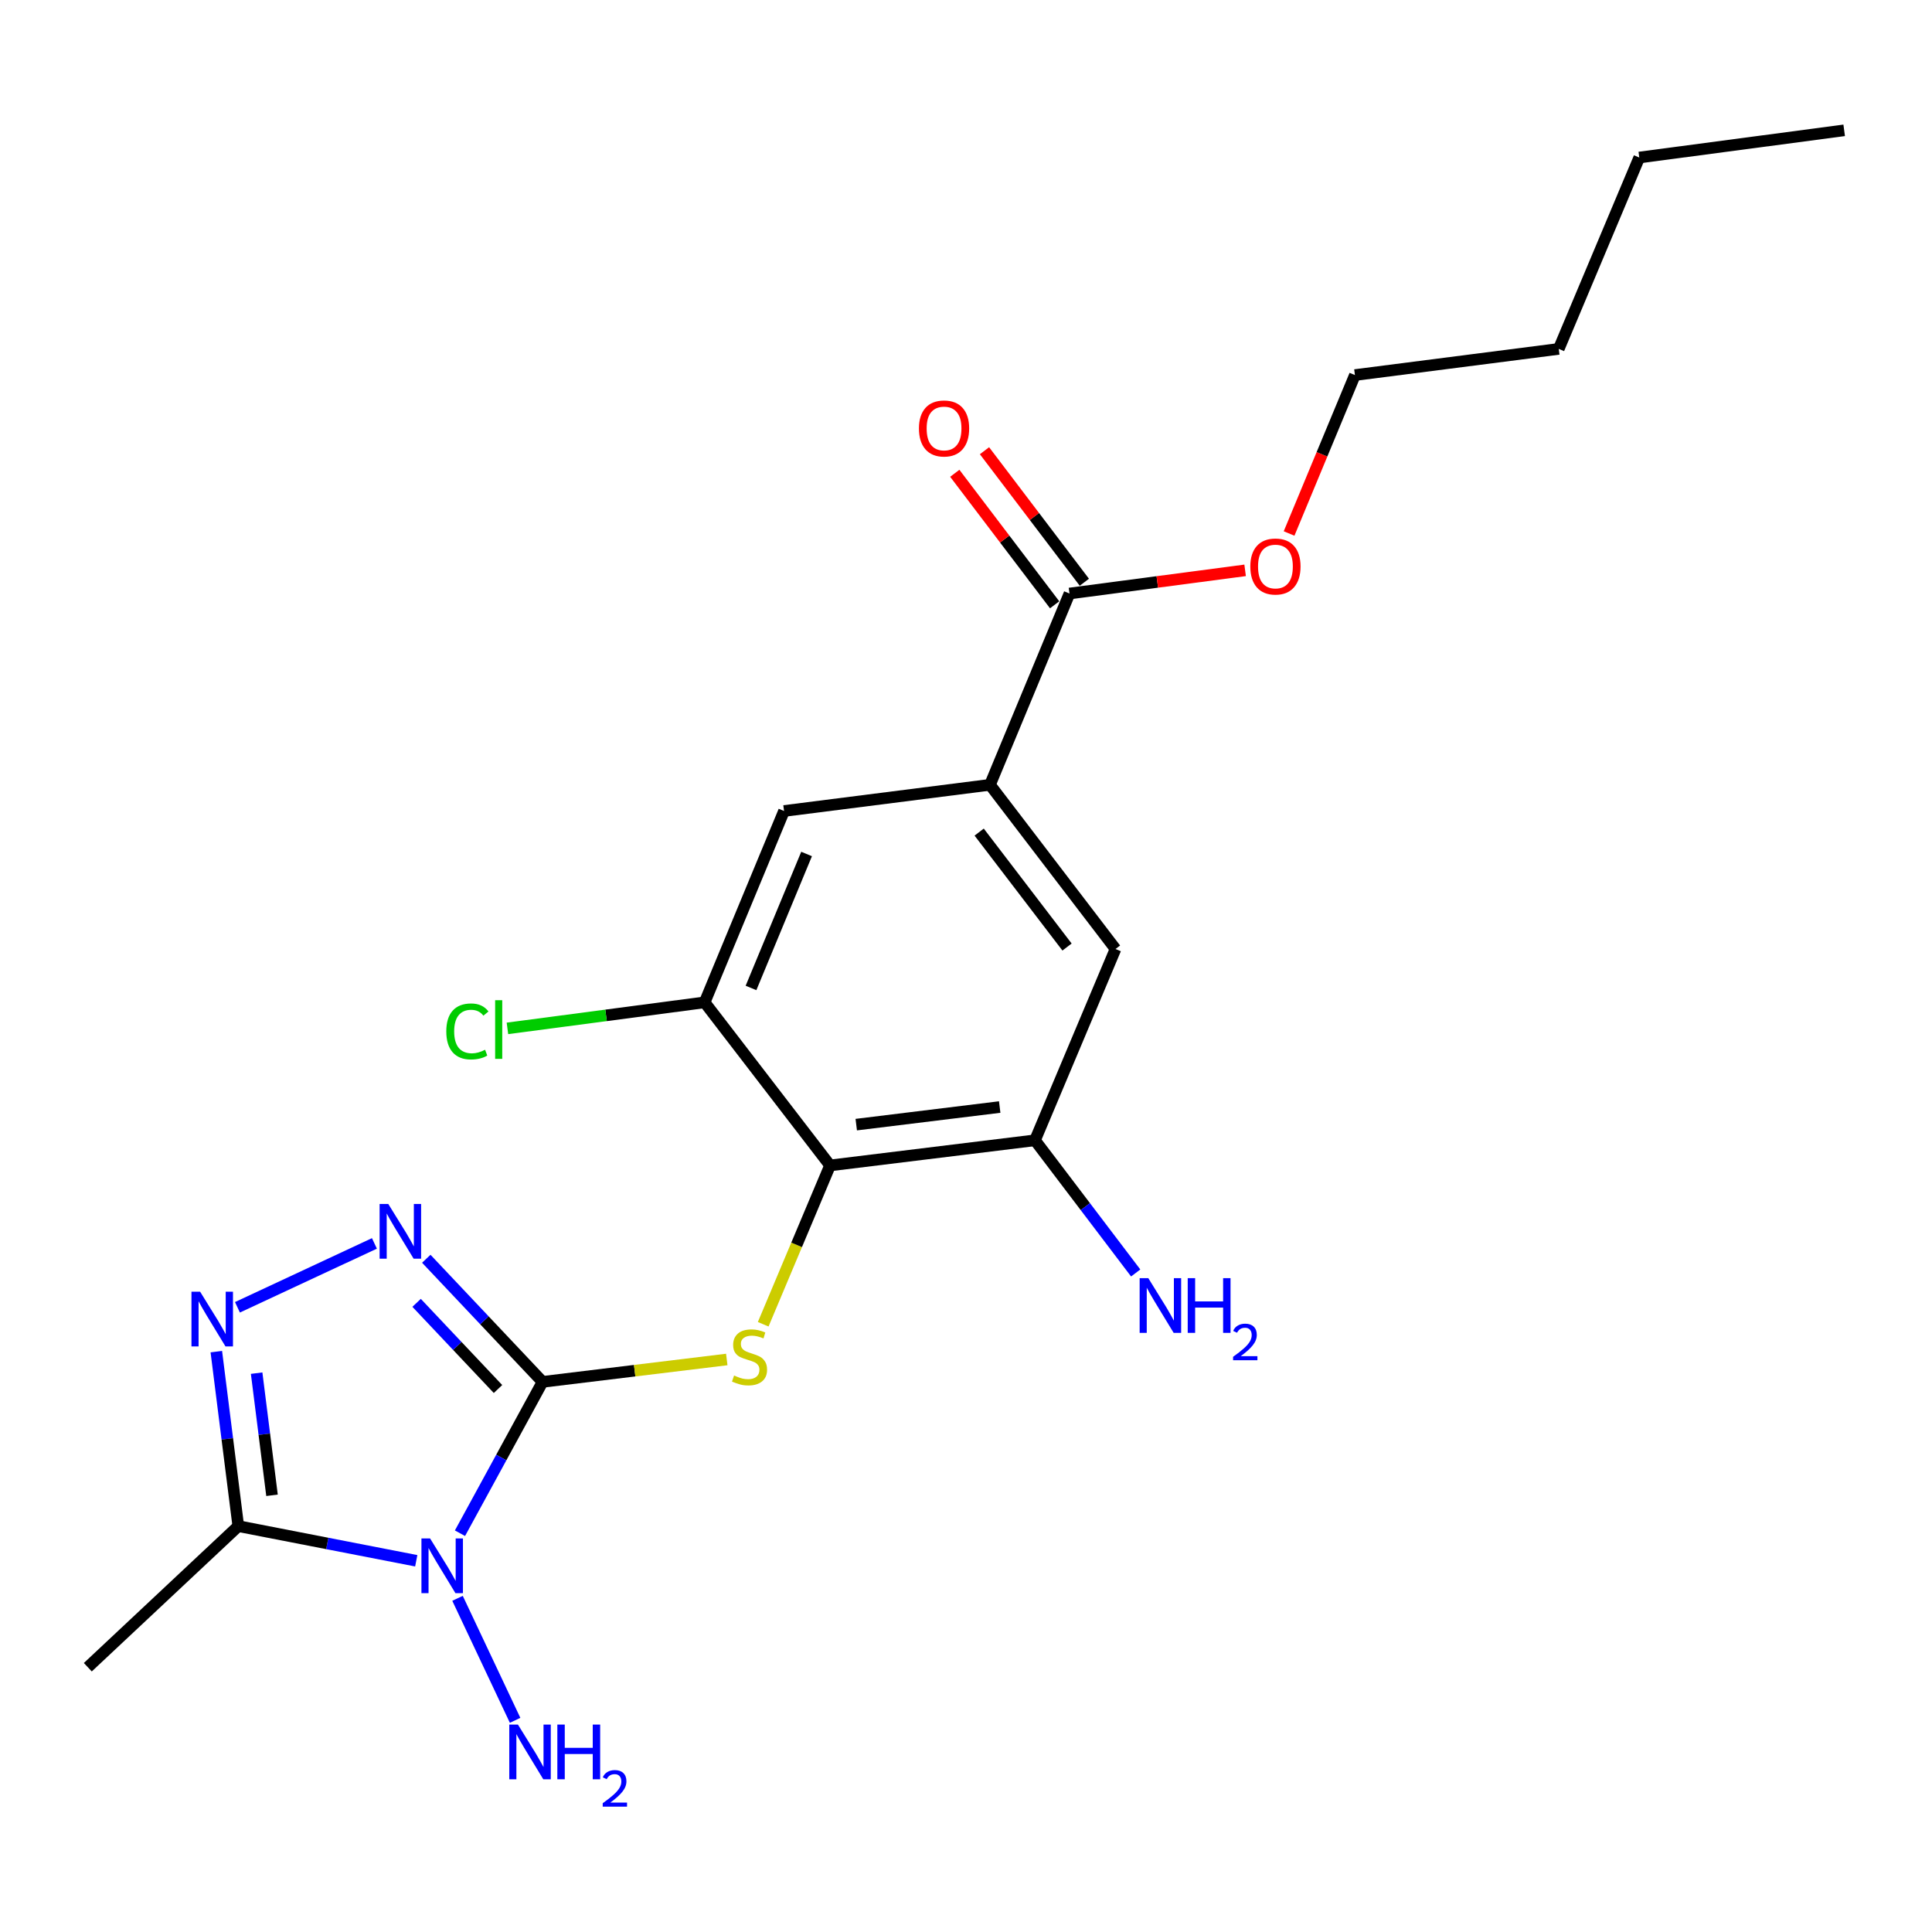 <?xml version='1.0' encoding='iso-8859-1'?>
<svg version='1.1' baseProfile='full'
              xmlns='http://www.w3.org/2000/svg'
                      xmlns:rdkit='http://www.rdkit.org/xml'
                      xmlns:xlink='http://www.w3.org/1999/xlink'
                  xml:space='preserve'
width='1000px' height='1000px' viewBox='0 0 1000 1000'>
<!-- END OF HEADER -->
<rect style='opacity:1.0;fill:#FFFFFF;stroke:none' width='1000' height='1000' x='0' y='0'> </rect>
<path class='bond-0' d='M 280.832,715.253 L 259.457,754.424' style='fill:none;fill-rule:evenodd;stroke:#000000;stroke-width:6px;stroke-linecap:butt;stroke-linejoin:miter;stroke-opacity:1' />
<path class='bond-0' d='M 259.457,754.424 L 238.082,793.594' style='fill:none;fill-rule:evenodd;stroke:#0000FF;stroke-width:6px;stroke-linecap:butt;stroke-linejoin:miter;stroke-opacity:1' />
<path class='bond-1' d='M 280.832,715.253 L 250.739,683.392' style='fill:none;fill-rule:evenodd;stroke:#000000;stroke-width:6px;stroke-linecap:butt;stroke-linejoin:miter;stroke-opacity:1' />
<path class='bond-1' d='M 250.739,683.392 L 220.646,651.531' style='fill:none;fill-rule:evenodd;stroke:#0000FF;stroke-width:6px;stroke-linecap:butt;stroke-linejoin:miter;stroke-opacity:1' />
<path class='bond-1' d='M 257.766,718.954 L 236.7,696.652' style='fill:none;fill-rule:evenodd;stroke:#000000;stroke-width:6px;stroke-linecap:butt;stroke-linejoin:miter;stroke-opacity:1' />
<path class='bond-1' d='M 236.7,696.652 L 215.635,674.349' style='fill:none;fill-rule:evenodd;stroke:#0000FF;stroke-width:6px;stroke-linecap:butt;stroke-linejoin:miter;stroke-opacity:1' />
<path class='bond-3' d='M 280.832,715.253 L 328.504,709.462' style='fill:none;fill-rule:evenodd;stroke:#000000;stroke-width:6px;stroke-linecap:butt;stroke-linejoin:miter;stroke-opacity:1' />
<path class='bond-3' d='M 328.504,709.462 L 376.176,703.67' style='fill:none;fill-rule:evenodd;stroke:#CCCC00;stroke-width:6px;stroke-linecap:butt;stroke-linejoin:miter;stroke-opacity:1' />
<path class='bond-4' d='M 215.448,807.852 L 169.395,798.887' style='fill:none;fill-rule:evenodd;stroke:#0000FF;stroke-width:6px;stroke-linecap:butt;stroke-linejoin:miter;stroke-opacity:1' />
<path class='bond-4' d='M 169.395,798.887 L 123.342,789.922' style='fill:none;fill-rule:evenodd;stroke:#000000;stroke-width:6px;stroke-linecap:butt;stroke-linejoin:miter;stroke-opacity:1' />
<path class='bond-12' d='M 236.816,827.289 L 266.621,890.437' style='fill:none;fill-rule:evenodd;stroke:#0000FF;stroke-width:6px;stroke-linecap:butt;stroke-linejoin:miter;stroke-opacity:1' />
<path class='bond-2' d='M 193.8,643.586 L 122.901,676.656' style='fill:none;fill-rule:evenodd;stroke:#0000FF;stroke-width:6px;stroke-linecap:butt;stroke-linejoin:miter;stroke-opacity:1' />
<path class='bond-22' d='M 111.969,699.607 L 117.655,744.764' style='fill:none;fill-rule:evenodd;stroke:#0000FF;stroke-width:6px;stroke-linecap:butt;stroke-linejoin:miter;stroke-opacity:1' />
<path class='bond-22' d='M 117.655,744.764 L 123.342,789.922' style='fill:none;fill-rule:evenodd;stroke:#000000;stroke-width:6px;stroke-linecap:butt;stroke-linejoin:miter;stroke-opacity:1' />
<path class='bond-22' d='M 132.834,710.741 L 136.815,742.352' style='fill:none;fill-rule:evenodd;stroke:#0000FF;stroke-width:6px;stroke-linecap:butt;stroke-linejoin:miter;stroke-opacity:1' />
<path class='bond-22' d='M 136.815,742.352 L 140.795,773.962' style='fill:none;fill-rule:evenodd;stroke:#000000;stroke-width:6px;stroke-linecap:butt;stroke-linejoin:miter;stroke-opacity:1' />
<path class='bond-5' d='M 395.029,685.434 L 412.331,644.331' style='fill:none;fill-rule:evenodd;stroke:#CCCC00;stroke-width:6px;stroke-linecap:butt;stroke-linejoin:miter;stroke-opacity:1' />
<path class='bond-5' d='M 412.331,644.331 L 429.633,603.228' style='fill:none;fill-rule:evenodd;stroke:#000000;stroke-width:6px;stroke-linecap:butt;stroke-linejoin:miter;stroke-opacity:1' />
<path class='bond-17' d='M 123.342,789.922 L 45.455,862.949' style='fill:none;fill-rule:evenodd;stroke:#000000;stroke-width:6px;stroke-linecap:butt;stroke-linejoin:miter;stroke-opacity:1' />
<path class='bond-6' d='M 429.633,603.228 L 535.704,590.215' style='fill:none;fill-rule:evenodd;stroke:#000000;stroke-width:6px;stroke-linecap:butt;stroke-linejoin:miter;stroke-opacity:1' />
<path class='bond-6' d='M 443.192,582.109 L 517.442,573' style='fill:none;fill-rule:evenodd;stroke:#000000;stroke-width:6px;stroke-linecap:butt;stroke-linejoin:miter;stroke-opacity:1' />
<path class='bond-7' d='M 429.633,603.228 L 364.717,518.819' style='fill:none;fill-rule:evenodd;stroke:#000000;stroke-width:6px;stroke-linecap:butt;stroke-linejoin:miter;stroke-opacity:1' />
<path class='bond-10' d='M 535.704,590.215 L 577.383,491.204' style='fill:none;fill-rule:evenodd;stroke:#000000;stroke-width:6px;stroke-linecap:butt;stroke-linejoin:miter;stroke-opacity:1' />
<path class='bond-14' d='M 535.704,590.215 L 561.769,624.55' style='fill:none;fill-rule:evenodd;stroke:#000000;stroke-width:6px;stroke-linecap:butt;stroke-linejoin:miter;stroke-opacity:1' />
<path class='bond-14' d='M 561.769,624.55 L 587.834,658.886' style='fill:none;fill-rule:evenodd;stroke:#0000FF;stroke-width:6px;stroke-linecap:butt;stroke-linejoin:miter;stroke-opacity:1' />
<path class='bond-11' d='M 364.717,518.819 L 405.817,419.765' style='fill:none;fill-rule:evenodd;stroke:#000000;stroke-width:6px;stroke-linecap:butt;stroke-linejoin:miter;stroke-opacity:1' />
<path class='bond-11' d='M 388.718,511.361 L 417.488,442.023' style='fill:none;fill-rule:evenodd;stroke:#000000;stroke-width:6px;stroke-linecap:butt;stroke-linejoin:miter;stroke-opacity:1' />
<path class='bond-15' d='M 364.717,518.819 L 313.683,525.552' style='fill:none;fill-rule:evenodd;stroke:#000000;stroke-width:6px;stroke-linecap:butt;stroke-linejoin:miter;stroke-opacity:1' />
<path class='bond-15' d='M 313.683,525.552 L 262.649,532.286' style='fill:none;fill-rule:evenodd;stroke:#00CC00;stroke-width:6px;stroke-linecap:butt;stroke-linejoin:miter;stroke-opacity:1' />
<path class='bond-8' d='M 512.413,406.215 L 405.817,419.765' style='fill:none;fill-rule:evenodd;stroke:#000000;stroke-width:6px;stroke-linecap:butt;stroke-linejoin:miter;stroke-opacity:1' />
<path class='bond-9' d='M 512.413,406.215 L 553.566,307.204' style='fill:none;fill-rule:evenodd;stroke:#000000;stroke-width:6px;stroke-linecap:butt;stroke-linejoin:miter;stroke-opacity:1' />
<path class='bond-23' d='M 512.413,406.215 L 577.383,491.204' style='fill:none;fill-rule:evenodd;stroke:#000000;stroke-width:6px;stroke-linecap:butt;stroke-linejoin:miter;stroke-opacity:1' />
<path class='bond-23' d='M 506.817,430.691 L 552.296,490.184' style='fill:none;fill-rule:evenodd;stroke:#000000;stroke-width:6px;stroke-linecap:butt;stroke-linejoin:miter;stroke-opacity:1' />
<path class='bond-13' d='M 561.256,301.365 L 535.415,267.33' style='fill:none;fill-rule:evenodd;stroke:#000000;stroke-width:6px;stroke-linecap:butt;stroke-linejoin:miter;stroke-opacity:1' />
<path class='bond-13' d='M 535.415,267.33 L 509.573,233.294' style='fill:none;fill-rule:evenodd;stroke:#FF0000;stroke-width:6px;stroke-linecap:butt;stroke-linejoin:miter;stroke-opacity:1' />
<path class='bond-13' d='M 545.876,313.042 L 520.035,279.007' style='fill:none;fill-rule:evenodd;stroke:#000000;stroke-width:6px;stroke-linecap:butt;stroke-linejoin:miter;stroke-opacity:1' />
<path class='bond-13' d='M 520.035,279.007 L 494.193,244.972' style='fill:none;fill-rule:evenodd;stroke:#FF0000;stroke-width:6px;stroke-linecap:butt;stroke-linejoin:miter;stroke-opacity:1' />
<path class='bond-16' d='M 553.566,307.204 L 599.02,301.206' style='fill:none;fill-rule:evenodd;stroke:#000000;stroke-width:6px;stroke-linecap:butt;stroke-linejoin:miter;stroke-opacity:1' />
<path class='bond-16' d='M 599.02,301.206 L 644.474,295.209' style='fill:none;fill-rule:evenodd;stroke:#FF0000;stroke-width:6px;stroke-linecap:butt;stroke-linejoin:miter;stroke-opacity:1' />
<path class='bond-18' d='M 667.226,276.138 L 684.266,235.133' style='fill:none;fill-rule:evenodd;stroke:#FF0000;stroke-width:6px;stroke-linecap:butt;stroke-linejoin:miter;stroke-opacity:1' />
<path class='bond-18' d='M 684.266,235.133 L 701.305,194.128' style='fill:none;fill-rule:evenodd;stroke:#000000;stroke-width:6px;stroke-linecap:butt;stroke-linejoin:miter;stroke-opacity:1' />
<path class='bond-19' d='M 701.305,194.128 L 806.807,180.589' style='fill:none;fill-rule:evenodd;stroke:#000000;stroke-width:6px;stroke-linecap:butt;stroke-linejoin:miter;stroke-opacity:1' />
<path class='bond-20' d='M 806.807,180.589 L 848.486,81.535' style='fill:none;fill-rule:evenodd;stroke:#000000;stroke-width:6px;stroke-linecap:butt;stroke-linejoin:miter;stroke-opacity:1' />
<path class='bond-21' d='M 848.486,81.535 L 954.545,67.459' style='fill:none;fill-rule:evenodd;stroke:#000000;stroke-width:6px;stroke-linecap:butt;stroke-linejoin:miter;stroke-opacity:1' />
<path  class='atom-1' d='M 222.616 796.306
L 231.896 811.306
Q 232.816 812.786, 234.296 815.466
Q 235.776 818.146, 235.856 818.306
L 235.856 796.306
L 239.616 796.306
L 239.616 824.626
L 235.736 824.626
L 225.776 808.226
Q 224.616 806.306, 223.376 804.106
Q 222.176 801.906, 221.816 801.226
L 221.816 824.626
L 218.136 824.626
L 218.136 796.306
L 222.616 796.306
' fill='#0000FF'/>
<path  class='atom-2' d='M 200.966 623.163
L 210.246 638.163
Q 211.166 639.643, 212.646 642.323
Q 214.126 645.003, 214.206 645.163
L 214.206 623.163
L 217.966 623.163
L 217.966 651.483
L 214.086 651.483
L 204.126 635.083
Q 202.966 633.163, 201.726 630.963
Q 200.526 628.763, 200.166 628.083
L 200.166 651.483
L 196.486 651.483
L 196.486 623.163
L 200.966 623.163
' fill='#0000FF'/>
<path  class='atom-3' d='M 103.586 668.586
L 112.866 683.586
Q 113.786 685.066, 115.266 687.746
Q 116.746 690.426, 116.826 690.586
L 116.826 668.586
L 120.586 668.586
L 120.586 696.906
L 116.706 696.906
L 106.746 680.506
Q 105.586 678.586, 104.346 676.386
Q 103.146 674.186, 102.786 673.506
L 102.786 696.906
L 99.106 696.906
L 99.106 668.586
L 103.586 668.586
' fill='#0000FF'/>
<path  class='atom-4' d='M 379.954 711.96
Q 380.274 712.08, 381.594 712.64
Q 382.914 713.2, 384.354 713.56
Q 385.834 713.88, 387.274 713.88
Q 389.954 713.88, 391.514 712.6
Q 393.074 711.28, 393.074 709
Q 393.074 707.44, 392.274 706.48
Q 391.514 705.52, 390.314 705
Q 389.114 704.48, 387.114 703.88
Q 384.594 703.12, 383.074 702.4
Q 381.594 701.68, 380.514 700.16
Q 379.474 698.64, 379.474 696.08
Q 379.474 692.52, 381.874 690.32
Q 384.314 688.12, 389.114 688.12
Q 392.394 688.12, 396.114 689.68
L 395.194 692.76
Q 391.794 691.36, 389.234 691.36
Q 386.474 691.36, 384.954 692.52
Q 383.434 693.64, 383.474 695.6
Q 383.474 697.12, 384.234 698.04
Q 385.034 698.96, 386.154 699.48
Q 387.314 700, 389.234 700.6
Q 391.794 701.4, 393.314 702.2
Q 394.834 703, 395.914 704.64
Q 397.034 706.24, 397.034 709
Q 397.034 712.92, 394.394 715.04
Q 391.794 717.12, 387.434 717.12
Q 384.914 717.12, 382.994 716.56
Q 381.114 716.04, 378.874 715.12
L 379.954 711.96
' fill='#CCCC00'/>
<path  class='atom-13' d='M 268.082 892.635
L 277.362 907.635
Q 278.282 909.115, 279.762 911.795
Q 281.242 914.475, 281.322 914.635
L 281.322 892.635
L 285.082 892.635
L 285.082 920.955
L 281.202 920.955
L 271.242 904.555
Q 270.082 902.635, 268.842 900.435
Q 267.642 898.235, 267.282 897.555
L 267.282 920.955
L 263.602 920.955
L 263.602 892.635
L 268.082 892.635
' fill='#0000FF'/>
<path  class='atom-13' d='M 288.482 892.635
L 292.322 892.635
L 292.322 904.675
L 306.802 904.675
L 306.802 892.635
L 310.642 892.635
L 310.642 920.955
L 306.802 920.955
L 306.802 907.875
L 292.322 907.875
L 292.322 920.955
L 288.482 920.955
L 288.482 892.635
' fill='#0000FF'/>
<path  class='atom-13' d='M 312.015 919.962
Q 312.701 918.193, 314.338 917.216
Q 315.975 916.213, 318.245 916.213
Q 321.07 916.213, 322.654 917.744
Q 324.238 919.275, 324.238 921.994
Q 324.238 924.766, 322.179 927.354
Q 320.146 929.941, 315.922 933.003
L 324.555 933.003
L 324.555 935.115
L 311.962 935.115
L 311.962 933.346
Q 315.447 930.865, 317.506 929.017
Q 319.591 927.169, 320.595 925.506
Q 321.598 923.842, 321.598 922.126
Q 321.598 920.331, 320.7 919.328
Q 319.803 918.325, 318.245 918.325
Q 316.74 918.325, 315.737 918.932
Q 314.734 919.539, 314.021 920.886
L 312.015 919.962
' fill='#0000FF'/>
<path  class='atom-14' d='M 475.639 221.769
Q 475.639 214.969, 478.999 211.169
Q 482.359 207.369, 488.639 207.369
Q 494.919 207.369, 498.279 211.169
Q 501.639 214.969, 501.639 221.769
Q 501.639 228.649, 498.239 232.569
Q 494.839 236.449, 488.639 236.449
Q 482.399 236.449, 478.999 232.569
Q 475.639 228.689, 475.639 221.769
M 488.639 233.249
Q 492.959 233.249, 495.279 230.369
Q 497.639 227.449, 497.639 221.769
Q 497.639 216.209, 495.279 213.409
Q 492.959 210.569, 488.639 210.569
Q 484.319 210.569, 481.959 213.369
Q 479.639 216.169, 479.639 221.769
Q 479.639 227.489, 481.959 230.369
Q 484.319 233.249, 488.639 233.249
' fill='#FF0000'/>
<path  class='atom-15' d='M 594.36 661.57
L 603.64 676.57
Q 604.56 678.05, 606.04 680.73
Q 607.52 683.41, 607.6 683.57
L 607.6 661.57
L 611.36 661.57
L 611.36 689.89
L 607.48 689.89
L 597.52 673.49
Q 596.36 671.57, 595.12 669.37
Q 593.92 667.17, 593.56 666.49
L 593.56 689.89
L 589.88 689.89
L 589.88 661.57
L 594.36 661.57
' fill='#0000FF'/>
<path  class='atom-15' d='M 614.76 661.57
L 618.6 661.57
L 618.6 673.61
L 633.08 673.61
L 633.08 661.57
L 636.92 661.57
L 636.92 689.89
L 633.08 689.89
L 633.08 676.81
L 618.6 676.81
L 618.6 689.89
L 614.76 689.89
L 614.76 661.57
' fill='#0000FF'/>
<path  class='atom-15' d='M 638.293 688.896
Q 638.98 687.128, 640.616 686.151
Q 642.253 685.148, 644.524 685.148
Q 647.348 685.148, 648.932 686.679
Q 650.516 688.21, 650.516 690.929
Q 650.516 693.701, 648.457 696.288
Q 646.424 698.876, 642.2 701.938
L 650.833 701.938
L 650.833 704.05
L 638.24 704.05
L 638.24 702.281
Q 641.725 699.8, 643.784 697.952
Q 645.87 696.104, 646.873 694.44
Q 647.876 692.777, 647.876 691.061
Q 647.876 689.266, 646.979 688.263
Q 646.081 687.26, 644.524 687.26
Q 643.019 687.26, 642.016 687.867
Q 641.012 688.474, 640.3 689.82
L 638.293 688.896
' fill='#0000FF'/>
<path  class='atom-16' d='M 231.001 533.863
Q 231.001 526.823, 234.281 523.143
Q 237.601 519.423, 243.881 519.423
Q 249.721 519.423, 252.841 523.543
L 250.201 525.703
Q 247.921 522.703, 243.881 522.703
Q 239.601 522.703, 237.321 525.583
Q 235.081 528.423, 235.081 533.863
Q 235.081 539.463, 237.401 542.343
Q 239.761 545.223, 244.321 545.223
Q 247.441 545.223, 251.081 543.343
L 252.201 546.343
Q 250.721 547.303, 248.481 547.863
Q 246.241 548.423, 243.761 548.423
Q 237.601 548.423, 234.281 544.663
Q 231.001 540.903, 231.001 533.863
' fill='#00CC00'/>
<path  class='atom-16' d='M 256.281 517.703
L 259.961 517.703
L 259.961 548.063
L 256.281 548.063
L 256.281 517.703
' fill='#00CC00'/>
<path  class='atom-17' d='M 647.162 293.219
Q 647.162 286.419, 650.522 282.619
Q 653.882 278.819, 660.162 278.819
Q 666.442 278.819, 669.802 282.619
Q 673.162 286.419, 673.162 293.219
Q 673.162 300.099, 669.762 304.019
Q 666.362 307.899, 660.162 307.899
Q 653.922 307.899, 650.522 304.019
Q 647.162 300.139, 647.162 293.219
M 660.162 304.699
Q 664.482 304.699, 666.802 301.819
Q 669.162 298.899, 669.162 293.219
Q 669.162 287.659, 666.802 284.859
Q 664.482 282.019, 660.162 282.019
Q 655.842 282.019, 653.482 284.819
Q 651.162 287.619, 651.162 293.219
Q 651.162 298.939, 653.482 301.819
Q 655.842 304.699, 660.162 304.699
' fill='#FF0000'/>
</svg>
